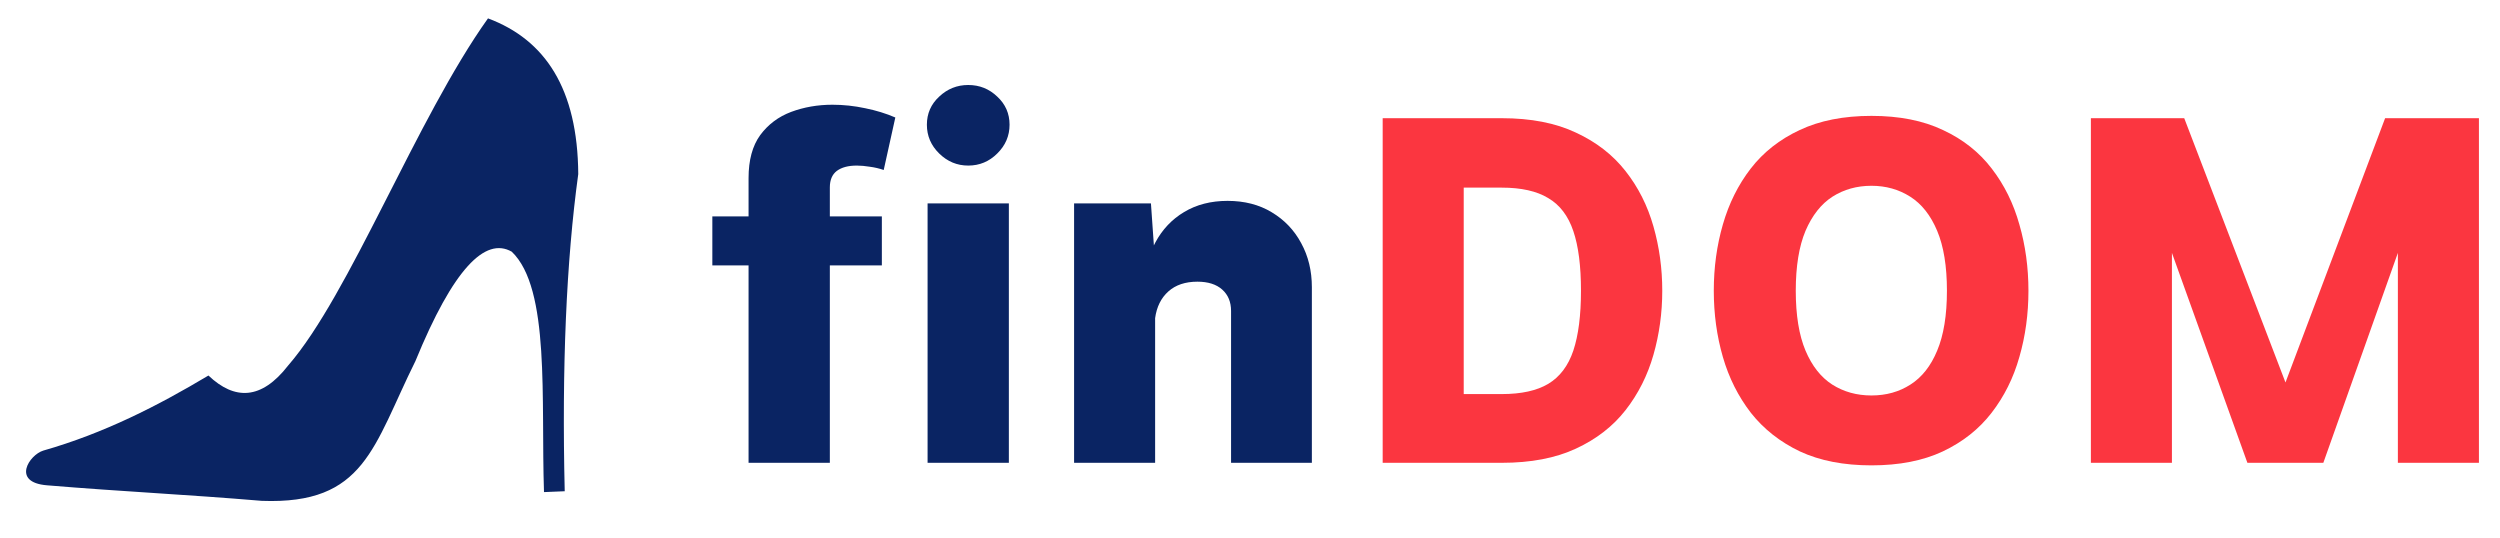 <svg width="186" height="40" viewBox="0 0 186 40" fill="none" xmlns="http://www.w3.org/2000/svg">
<path d="M161.591 34.433H155.562V8.794H162.507L170.04 28.456L177.452 8.794H184.432V34.433H178.402V18.815L172.856 34.433H167.206L161.591 18.815V34.433Z" fill="#FB3640"/>
<path d="M139.237 8.621C141.31 8.621 143.084 8.973 144.558 9.675C146.044 10.366 147.253 11.322 148.186 12.543C149.119 13.753 149.805 15.141 150.242 16.707C150.692 18.262 150.916 19.903 150.916 21.631C150.916 23.359 150.692 25 150.242 26.555C149.805 28.11 149.114 29.498 148.169 30.719C147.236 31.928 146.027 32.884 144.541 33.587C143.067 34.278 141.299 34.623 139.237 34.623C137.175 34.623 135.401 34.278 133.916 33.587C132.441 32.884 131.226 31.928 130.27 30.719C129.326 29.498 128.629 28.11 128.18 26.555C127.73 25 127.506 23.359 127.506 21.631C127.506 19.903 127.73 18.262 128.18 16.707C128.629 15.141 129.32 13.753 130.253 12.543C131.197 11.322 132.413 10.366 133.898 9.675C135.384 8.973 137.164 8.621 139.237 8.621ZM139.237 13.822C138.154 13.822 137.187 14.092 136.334 14.634C135.494 15.175 134.826 16.022 134.33 17.174C133.847 18.325 133.605 19.811 133.605 21.631C133.605 23.451 133.847 24.937 134.33 26.088C134.814 27.229 135.476 28.07 136.317 28.611C137.169 29.152 138.143 29.423 139.237 29.423C140.331 29.423 141.299 29.152 142.139 28.611C142.992 28.07 143.654 27.229 144.126 26.088C144.61 24.937 144.852 23.451 144.852 21.631C144.852 19.811 144.61 18.325 144.126 17.174C143.643 16.022 142.975 15.175 142.122 14.634C141.27 14.092 140.308 13.822 139.237 13.822Z" fill="#FB3640"/>
<path d="M123.672 21.631C123.672 23.278 123.454 24.868 123.016 26.399C122.578 27.931 121.887 29.302 120.943 30.512C119.998 31.721 118.766 32.677 117.245 33.379C115.736 34.082 113.899 34.433 111.734 34.433H102.871V8.794H111.734C113.899 8.794 115.736 9.151 117.245 9.865C118.766 10.568 119.998 11.524 120.943 12.733C121.887 13.931 122.578 15.302 123.016 16.845C123.454 18.377 123.672 19.973 123.672 21.631ZM117.625 21.631C117.625 19.788 117.435 18.308 117.055 17.191C116.675 16.062 116.053 15.244 115.189 14.738C114.337 14.219 113.185 13.96 111.734 13.96H108.901V29.319H111.734C113.185 29.319 114.337 29.066 115.189 28.559C116.053 28.041 116.675 27.217 117.055 26.088C117.435 24.948 117.625 23.462 117.625 21.631Z" fill="#FB3640"/>
<path d="M85.941 34.433H79.912V15.135H85.63L85.941 19.575V34.433ZM97.603 21.372V34.433H91.591V23.134C91.591 22.466 91.372 21.936 90.934 21.545C90.497 21.153 89.88 20.957 89.086 20.957C88.187 20.957 87.467 21.199 86.926 21.683C86.385 22.167 86.056 22.829 85.941 23.67L85.129 21.355C85.164 20.099 85.44 18.994 85.959 18.038C86.477 17.07 87.191 16.316 88.101 15.774C89.022 15.221 90.099 14.945 91.332 14.945C92.587 14.945 93.681 15.227 94.614 15.791C95.559 16.356 96.29 17.122 96.808 18.089C97.338 19.057 97.603 20.151 97.603 21.372Z" fill="#0A2463"/>
<path d="M68.96 9.278C68.96 8.449 69.265 7.752 69.876 7.188C70.486 6.612 71.206 6.324 72.035 6.324C72.876 6.324 73.596 6.612 74.195 7.188C74.805 7.752 75.111 8.449 75.111 9.278C75.111 10.107 74.805 10.822 74.195 11.42C73.596 12.019 72.876 12.319 72.035 12.319C71.206 12.319 70.486 12.019 69.876 11.42C69.265 10.822 68.96 10.107 68.96 9.278ZM69.012 15.135H75.059V34.433H69.012V15.135Z" fill="#0A2463"/>
<path d="M66.612 8.742L65.748 12.647C65.414 12.532 65.069 12.451 64.712 12.405C64.366 12.348 64.044 12.319 63.744 12.319C63.111 12.319 62.615 12.451 62.258 12.716C61.913 12.981 61.74 13.39 61.74 13.943V34.433H55.693V13.252C55.693 11.916 55.981 10.85 56.557 10.056C57.144 9.261 57.91 8.685 58.855 8.328C59.811 7.971 60.836 7.792 61.93 7.792C62.748 7.792 63.56 7.879 64.366 8.051C65.172 8.213 65.921 8.443 66.612 8.742ZM52.998 19.748V16.102H65.61V19.748H52.998Z" fill="#0A2463"/>
<path fill-rule="evenodd" clip-rule="evenodd" d="M42.015 36.548C41.465 36.571 40.969 36.592 40.473 36.612C40.242 29.726 40.948 21.476 38.076 18.727C36.098 17.595 33.715 20.011 30.91 26.858C27.754 33.223 27.161 37.551 19.481 37.263C13.778 36.783 9.246 36.585 3.489 36.106C0.832 35.886 2.181 33.844 3.216 33.525C7.742 32.234 11.739 30.192 15.508 27.939C17.46 29.789 19.445 29.762 21.435 27.197C26.016 21.931 30.989 8.815 36.307 1.367C40.566 2.956 42.979 6.607 43.022 12.95C42.133 19.441 41.796 27.289 42.015 36.548Z" fill="#0A2463"/>
</svg>
